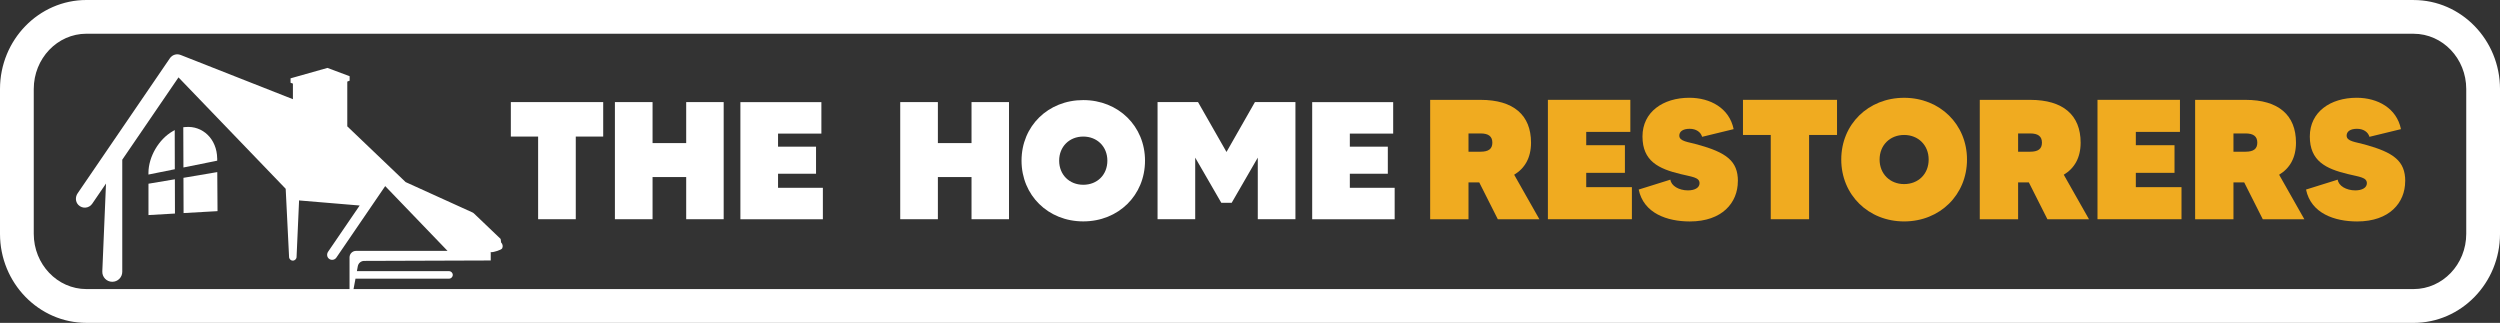 <svg xmlns="http://www.w3.org/2000/svg" id="Capa_2" data-name="Capa 2" viewBox="0 0 873.22 112.77"><rect x="0" y="0" width="873.22" height="112.77" fill="#333333" stroke="none"/><g id="Capa_1-2" data-name="Capa 1"><g><path d="m352.43,35.66v40.91h-13.09v-14.73h-11.75v14.73h-13.15v-40.91h13.15v14.32h11.75v-14.32h13.09Z" fill="#fff" stroke-width="0"></path><path d="m399.94,56.12c0,12.1-9.29,21.21-21.57,21.21s-21.56-9.12-21.56-21.21,9.29-21.16,21.56-21.16,21.57,9.12,21.57,21.16Zm-13.15,0c0-4.91-3.57-8.42-8.42-8.42s-8.42,3.51-8.42,8.42,3.56,8.42,8.42,8.42,8.42-3.45,8.42-8.42Z" fill="#fff" stroke-width="0"></path><path d="m452.48,35.66v40.91h-13.15v-21.51l-9.12,15.78h-3.62l-9.12-15.78v21.51h-13.15v-40.91h14.14l9.94,17.42,9.93-17.42h14.14Z" fill="#fff" stroke-width="0"></path><path d="m487.14,65.59v10.99h-28.81v-40.91h28.29v10.99h-15.14v4.56h13.27v9.47h-13.27v4.91h15.66Z" fill="#fff" stroke-width="0"></path></g><g><path d="m210.69,47.7h-9.58v28.87h-13.15v-28.87h-9.53v-12.04h32.26v12.04Z" fill="#fff" stroke-width="0"></path><path d="m252.77,35.66v40.91h-13.09v-14.73h-11.75v14.73h-13.15v-40.91h13.15v14.32h11.75v-14.32h13.09Z" fill="#fff" stroke-width="0"></path><path d="m287.42,65.59v10.99h-28.81v-40.91h28.29v10.99h-15.14v4.56h13.27v9.47h-13.27v4.91h15.66Z" fill="#fff" stroke-width="0"></path></g><g><path d="m516.68,63.71h-3.75v12.87h-13.39v-41.7h17.61c11.49,0,17.62,5.3,17.62,14.95,0,5.3-2.2,9-5.89,11.2l8.81,15.55h-14.52l-6.49-12.87Zm-3.75-10.72h4.22c2.74,0,4.11-.95,4.11-3.16s-1.37-3.22-4.11-3.22h-4.22v6.37Z" fill="#f0ab20" stroke-width="0"></path><path d="m570,65.37v11.2h-29.34v-41.7h28.8v11.2h-15.41v4.65h13.51v9.65h-13.51v5h15.95Z" fill="#f0ab20" stroke-width="0"></path><path d="m607.01,63.29c0,7.51-5.47,14.06-16.78,14.06-7.86,0-16.13-2.8-17.85-11.14l11.07-3.46c.24,2.14,2.98,3.75,6.13,3.75,2.32,0,4.05-.89,4.05-2.5,0-2.08-2.56-2.2-6.72-3.22-7.62-1.85-13.21-4.53-13.21-13.11s7.2-13.52,16.37-13.52c7.32,0,13.98,3.63,15.47,10.96l-11.01,2.68c-.48-1.67-2.08-2.8-4.34-2.8-2.38,0-3.63.95-3.63,2.38,0,2.03,3.09,2.2,6.31,3.1,10.18,2.8,14.16,5.78,14.16,12.81Z" fill="#f0ab20" stroke-width="0"></path><path d="m641.65,47.14h-9.76v29.43h-13.39v-29.43h-9.7v-12.27h32.85v12.27Z" fill="#f0ab20" stroke-width="0"></path><path d="m687.05,55.72c0,12.33-9.46,21.62-21.96,21.62s-21.96-9.29-21.96-21.62,9.46-21.56,21.96-21.56,21.96,9.29,21.96,21.56Zm-13.39,0c0-5-3.63-8.58-8.57-8.58s-8.57,3.57-8.57,8.58,3.63,8.58,8.57,8.58,8.57-3.51,8.57-8.58Z" fill="#f0ab20" stroke-width="0"></path><path d="m708.65,63.71h-3.75v12.87h-13.39v-41.7h17.61c11.49,0,17.62,5.3,17.62,14.95,0,5.3-2.2,9-5.89,11.2l8.81,15.55h-14.52l-6.49-12.87Zm-3.75-10.72h4.22c2.74,0,4.11-.95,4.11-3.16s-1.37-3.22-4.11-3.22h-4.22v6.37Z" fill="#f0ab20" stroke-width="0"></path><path d="m761.97,65.37v11.2h-29.34v-41.7h28.8v11.2h-15.41v4.65h13.51v9.65h-13.51v5h15.95Z" fill="#f0ab20" stroke-width="0"></path><path d="m783.87,63.71h-3.75v12.87h-13.39v-41.7h17.61c11.49,0,17.62,5.3,17.62,14.95,0,5.3-2.2,9-5.89,11.2l8.81,15.55h-14.52l-6.49-12.87Zm-3.75-10.72h4.22c2.74,0,4.11-.95,4.11-3.16s-1.37-3.22-4.11-3.22h-4.22v6.37Z" fill="#f0ab20" stroke-width="0"></path><path d="m840.1,63.29c0,7.51-5.47,14.06-16.78,14.06-7.86,0-16.13-2.8-17.85-11.14l11.07-3.46c.24,2.14,2.98,3.75,6.13,3.75,2.32,0,4.05-.89,4.05-2.5,0-2.08-2.56-2.2-6.72-3.22-7.62-1.85-13.21-4.53-13.21-13.11s7.2-13.52,16.37-13.52c7.32,0,13.98,3.63,15.47,10.96l-11.01,2.68c-.48-1.67-2.08-2.8-4.34-2.8-2.38,0-3.63.95-3.63,2.38,0,2.03,3.09,2.2,6.31,3.1,10.18,2.8,14.16,5.78,14.16,12.81Z" fill="#f0ab20" stroke-width="0"></path></g><path d="m843.04,112.77H30.18c-16.64,0-30.18-13.95-30.18-31.09V31.09C0,13.95,13.54,0,30.18,0h621.23c3.25,0,5.89,2.64,5.89,5.89s-2.64,5.89-5.89,5.89H30.18c-10.14,0-18.39,8.66-18.39,19.3v50.59c0,10.65,8.25,19.3,18.39,19.3h812.86c10.14,0,18.39-8.66,18.39-19.3V31.09c0-10.65-8.25-19.3-18.39-19.3h-193.3c-3.25,0-5.89-2.64-5.89-5.89s2.64-5.89,5.89-5.89h193.3c16.64,0,30.18,13.95,30.18,31.09v50.59c0,17.14-13.54,31.09-30.18,31.09Z" fill="#fff" stroke-width="0"></path><g><path d="m175.03,84.69l-.16-1.23-9.34-8.92c-.17-.16-.36-.28-.57-.37l-23.28-10.57-20.38-19.47v-15.63l.82-.32v-1.56l-7.75-2.9-12.88,3.64v1.55l.82.29v5.45l-39.16-15.43c-.2-.09-.41-.15-.62-.19-.32-.06-.63-.07-.94-.04-.54.06-1.07.26-1.53.6-.17.13-.33.27-.47.43-.1.11-.2.24-.28.36l-32.21,47.16c-.85,1.25-.79,2.96.27,4.04,1.43,1.45,3.74,1.18,4.83-.41l4.82-7.06-1.29,30.68c-.08,1.97,1.48,3.62,3.45,3.63h0c1.94.02,3.52-1.55,3.52-3.49v-39.15l19.64-28.75,37.44,38.91,1.18,23.78c0,.72.59,1.31,1.31,1.31s1.31-.59,1.31-1.31l.88-19.74c.12.02.23.05.35.06l20.81,1.74-11.02,16.13c-.5.73-.46,1.74.17,2.35.81.78,2.09.62,2.7-.27l17.07-24.99,21.77,22.63h-31.96c-1.25,0-2.27,1.02-2.27,2.27v18.55l2.08-11.12h32.67c.72,0,1.31-.59,1.31-1.31s-.59-1.31-1.31-1.31h-32.18l.32-1.73c.2-1.07,1.13-1.85,2.21-1.85l44.22-.15v-3c.14.07.23.12.24.12.69,0,3.49-.75,3.78-1.39.31-.68.15-1.49-.39-2.01Z" fill="#fff" stroke-width="0"></path><path d="m61.03,45.43l-.71.41c-4.96,2.86-8.43,8.99-8.47,14.48v.65s9.21-1.86,9.21-1.86l-.03-13.68Z" fill="#fff" stroke-width="0"></path><polygon points="51.86 64.17 51.86 75.12 61.11 74.59 61.08 62.62 51.86 64.17" fill="#fff" stroke-width="0"></polygon><path d="m75.86,55.31c-.1-6.81-5.12-11.48-11.08-10.94l-.76.07.05,14.06,11.8-2.38v-.8Z" fill="#fff" stroke-width="0"></path><polygon points="64.08 62.11 64.12 74.42 75.98 73.75 75.89 60.11 64.08 62.11" fill="#fff" stroke-width="0"></polygon></g></g></svg>